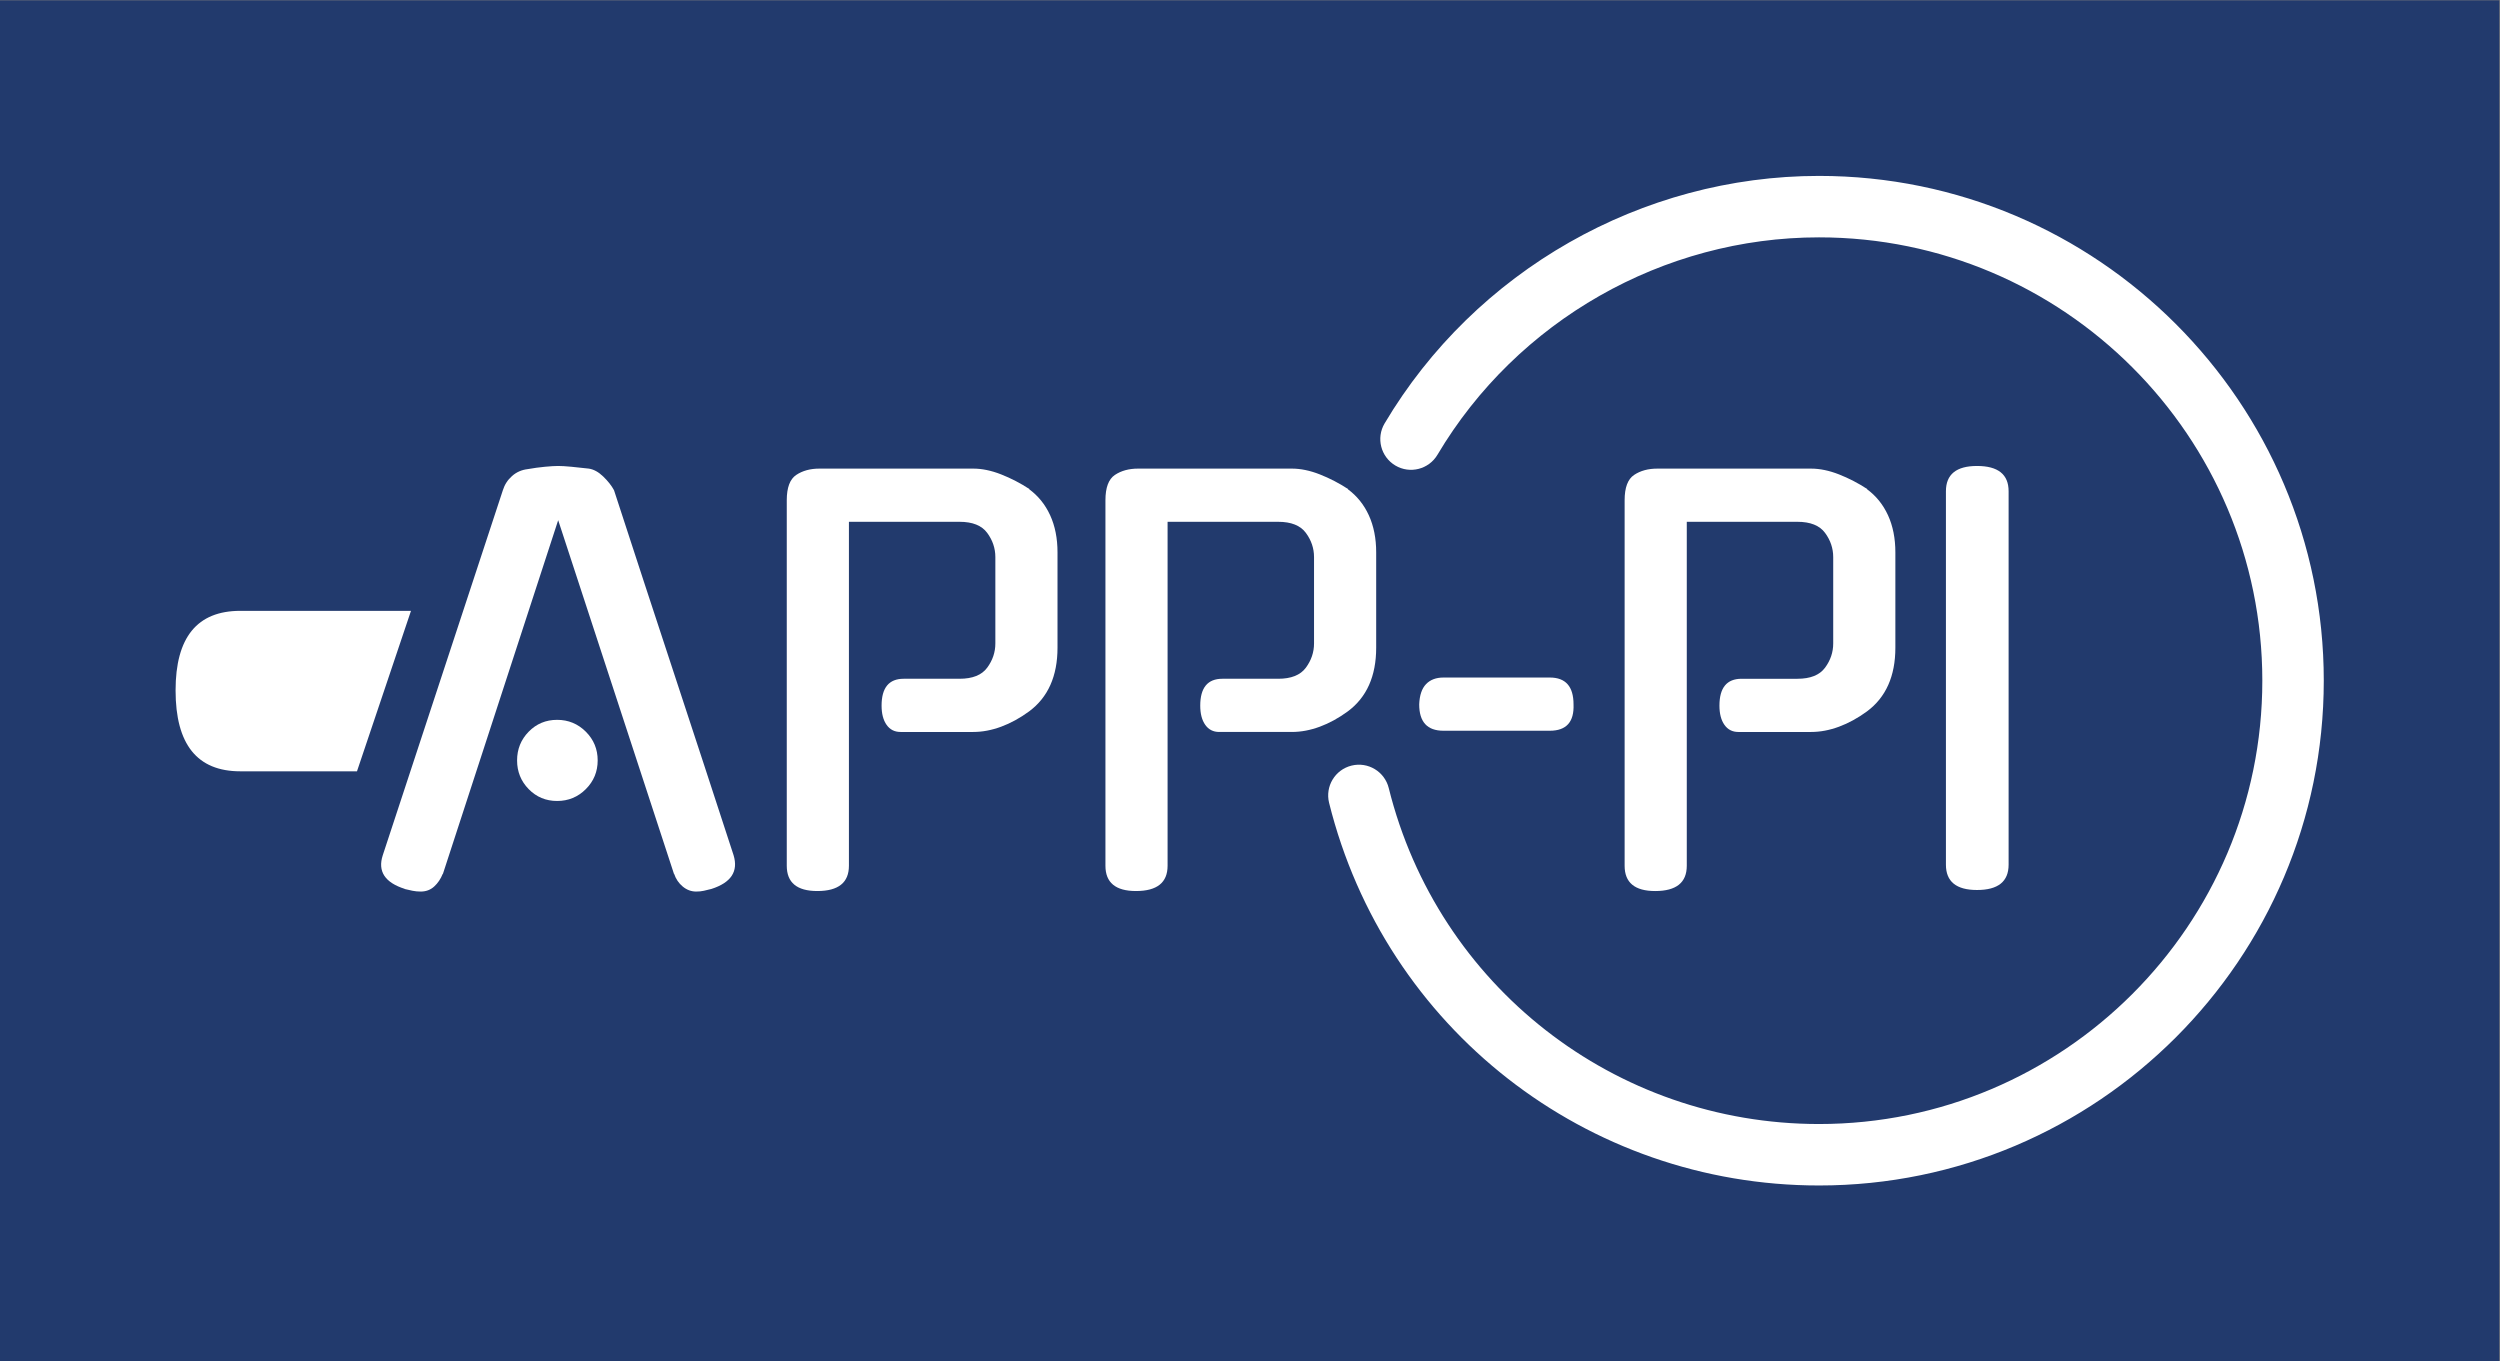 <?xml version="1.0" encoding="UTF-8" standalone="no"?>
<svg
   xmlns:dc="http://purl.org/dc/elements/1.1/"
   xmlns:cc="http://creativecommons.org/ns#"
   xmlns:rdf="http://www.w3.org/1999/02/22-rdf-syntax-ns#"
   xmlns:svg="http://www.w3.org/2000/svg"
   xmlns="http://www.w3.org/2000/svg"
   viewBox="0 0 474.507 258.333"
   height="258.333"
   width="474.507"
   xml:space="preserve"
   id="svg2"
   version="1.1"><rect x="0" y="0" width="474.507" height="258.333" fill="#808080" stroke="none"/><defs
     id="defs6"><clipPath
       id="clipPath34"
       clipPathUnits="userSpaceOnUse"><path
         id="path32"
         d="M 487.77,778.75 H 156.52 V 1165 h 461.25 z" /></clipPath></defs><g
     transform="matrix(1.333,0,0,-1.333,0,258.333)"
     id="g10"><g
       transform="scale(0.1)"
       id="g12"><path
         id="path14"
         style="fill:#223a6d;fill-opacity:1;fill-rule:nonzero;stroke:none"
         d="M 3558.77,0 H 0 V 1937.5 H 3558.77 V 0" /><path
         id="path16"
         style="fill:#ffffff;fill-opacity:1;fill-rule:nonzero;stroke:none"
         d="m 851.02,855.25 c 0,-16 -5.625,-29.629 -16.875,-40.879 -11.25,-11.25 -24.875,-16.871 -40.875,-16.871 -16.008,0 -29.508,5.621 -40.5,16.871 -11,11.25 -16.5,24.879 -16.5,40.879 0,16 5.5,29.629 16.5,40.879 10.992,11.25 24.492,16.883 40.5,16.883 16,0 29.625,-5.633 40.875,-16.883 11.25,-11.25 16.875,-24.879 16.875,-40.879 z M 794.77,1197.26 630.52,693.25 V 694 c -3,-7.5 -7.125,-13.629 -12.375,-18.379 -5.25,-4.742 -11.625,-7.109 -19.125,-7.109 -4.008,0 -7.875,0.367 -11.625,1.117 -3.75,0.75 -7.629,1.633 -11.625,2.633 h 0.75 c -28.5,8.988 -39,24.988 -31.5,47.988 l 171,519.75 c 2.496,8 6.867,14.75 13.125,20.25 6.246,5.5 13.621,8.74 22.125,9.75 8.496,1.5 16.75,2.63 24.75,3.38 7.996,0.75 14.25,1.12 18.75,1.12 4.5,0 10.75,-0.37 18.75,-1.12 7.996,-0.75 16.242,-1.63 24.75,-2.63 6.996,-1 13.875,-4.75 20.625,-11.25 6.75,-6.5 11.871,-13.01 15.375,-19.5 27.996,-86 56.367,-172.62 85.125,-259.871 28.746,-87.258 57.115,-173.879 85.125,-259.879 6.99,-23 -3.5,-39 -31.5,-47.988 -4.01,-1 -7.63,-1.883 -10.88,-2.633 -3.253,-0.75 -6.874,-1.117 -10.87,-1.117 -7.008,0 -13.383,2.367 -19.125,7.109 -5.754,4.75 -9.879,10.879 -12.375,18.379 v -0.75 l -165,504.01" /><path
         id="path18"
         style="fill:#ffffff;fill-opacity:1;fill-rule:nonzero;stroke:none"
         d="m 1282.26,895.75 c -8.51,0 -15.13,3.379 -19.87,10.129 -4.76,6.75 -7.13,15.871 -7.13,27.371 0,25.5 10.5,38.254 31.5,38.254 h 79.5 c 18.5,0 31.62,5.25 39.37,15.754 7.75,10.496 11.63,21.992 11.63,34.492 v 123.01 c 0,12.49 -3.88,23.99 -11.63,34.49 -7.75,10.51 -20.87,15.75 -39.37,15.75 h -157.5 V 705.25 c 0,-24 -15,-35.988 -45,-35.988 -29,0 -43.5,11.988 -43.5,35.988 v 520.5 c 0,18 4.5,30 13.5,36 9,6 19.99,9 33,9 h 219 c 12.49,0 25.75,-2.75 39.75,-8.25 13.99,-5.5 27.49,-12.5 40.5,-21 h -0.75 c 13,-9.5 22.99,-21.87 30,-37.12 7,-15.26 10.5,-32.89 10.5,-52.88 v -135.75 c 0,-40.496 -13.5,-70.75 -40.5,-90.75 -13,-9.5 -26.25,-16.762 -39.75,-21.75 -13.5,-5 -26.75,-7.5 -39.75,-7.5 h -103.5" /><path
         id="path20"
         style="fill:#ffffff;fill-opacity:1;fill-rule:nonzero;stroke:none"
         d="m 1736.02,895.75 c -8.52,0 -15.14,3.379 -19.89,10.129 -4.76,6.75 -7.13,15.871 -7.13,27.371 0,25.5 10.51,38.254 31.51,38.254 H 1820 c 18.5,0 31.62,5.25 39.38,15.754 7.75,10.496 11.64,21.992 11.64,34.492 v 123.01 c 0,12.49 -3.89,23.99 -11.64,34.49 -7.76,10.51 -20.88,15.75 -39.38,15.75 H 1662.5 V 705.25 c 0,-24 -15,-35.988 -45,-35.988 -29,0 -43.49,11.988 -43.49,35.988 v 520.5 c 0,18 4.5,30 13.49,36 9,6 20,9 33.01,9 h 219 c 12.48,0 25.74,-2.75 39.75,-8.25 13.98,-5.5 27.5,-12.5 40.51,-21 H 1919 c 13.01,-9.5 22.99,-21.87 30,-37.12 7,-15.26 10.51,-32.89 10.51,-52.88 v -135.75 c 0,-40.496 -13.49,-70.75 -40.51,-90.75 -13,-9.5 -26.25,-16.762 -39.74,-21.75 -13.5,-5 -26.76,-7.5 -39.75,-7.5 h -103.49" /><path
         id="path22"
         style="fill:#ffffff;fill-opacity:1;fill-rule:nonzero;stroke:none"
         d="m 2055.27,897.5 c -23,0 -34.5,12.488 -34.5,37.5 0.49,12.996 3.75,22.617 9.75,28.879 6,6.238 14.25,9.375 24.75,9.375 h 151.5 c 22.5,0 33.75,-12.758 33.75,-38.254 0.99,-25.012 -10.26,-37.5 -33.75,-37.5 h -151.5" /><path
         id="path24"
         style="fill:#ffffff;fill-opacity:1;fill-rule:nonzero;stroke:none"
         d="m 2475.27,895.738 c -8.51,0 -15.13,3.383 -19.88,10.133 -4.76,6.75 -7.12,15.867 -7.12,27.367 0,25.5 10.5,38.254 31.5,38.254 h 79.5 c 18.49,0 31.62,5.254 39.37,15.754 7.75,10.496 11.63,21.994 11.63,34.504 v 123 c 0,12.48 -3.88,24 -11.63,34.49 -7.75,10.51 -20.88,15.76 -39.37,15.76 h -157.5 V 705.238 c 0,-24 -15,-35.988 -45,-35.988 -29.01,0 -43.5,11.988 -43.5,35.988 v 520.502 c 0,18.01 4.5,30 13.5,36 9,6 19.99,9 33,9 h 219 c 12.49,0 25.74,-2.75 39.75,-8.24 13.99,-5.51 27.5,-12.51 40.5,-21.01 h -0.75 c 13,-9.5 22.99,-21.88 30,-37.12 6.99,-15.26 10.5,-32.89 10.5,-52.88 v -135.75 c 0,-40.498 -13.5,-70.752 -40.5,-90.752 -13.01,-9.5 -26.25,-16.758 -39.75,-21.75 -13.5,-5 -26.75,-7.5 -39.75,-7.5 h -103.5" /><path
         id="path26"
         style="fill:#ffffff;fill-opacity:1;fill-rule:nonzero;stroke:none"
         d="m 2860.01,706.75 c 0,-24.012 -15,-36.012 -45,-36.012 -29.5,0 -44.25,12 -44.25,36.012 v 531.75 c 0,24 14.75,35.99 44.25,35.99 30,0 45,-11.99 45,-35.99 V 706.75" /><g
         id="g28"><g
           clip-path="url(#clipPath34)"
           id="g30"><path
             id="path36"
             style="fill:#ffffff;fill-opacity:1;fill-rule:nonzero;stroke:none"
             d="m 342.168,839.73 c -61.445,0 -92.168,38.391 -92.168,115.204 0,75.536 30.723,113.276 92.168,113.276 H 1703.44 c 61.44,0 92.17,-37.74 92.17,-113.276 0,-76.813 -30.73,-115.204 -92.17,-115.204 H 342.168" /></g></g><path
         id="path38"
         style="fill:#ffffff;fill-opacity:1;fill-rule:nonzero;stroke:none"
         d="m 2590.02,250 c -330.98,0 -617.82,224.039 -697.56,544.82 -5.83,23.45 8.46,47.192 31.91,53.02 23.5,5.82 47.18,-8.469 53.01,-31.899 70.02,-281.703 321.95,-478.441 612.64,-478.441 348.08,0 631.25,283.172 631.25,631.25 0,348.07 -283.17,631.25 -631.25,631.25 -221.77,0 -429.94,-118.62 -543.26,-309.57 -12.35,-20.78 -39.18,-27.63 -59.95,-15.3 -20.78,12.33 -27.63,39.17 -15.31,59.95 129.02,217.38 366.02,352.42 618.52,352.42 396.32,0 718.75,-322.43 718.75,-718.75 C 3308.77,572.43 2986.34,250 2590.02,250" /></g></g></svg>